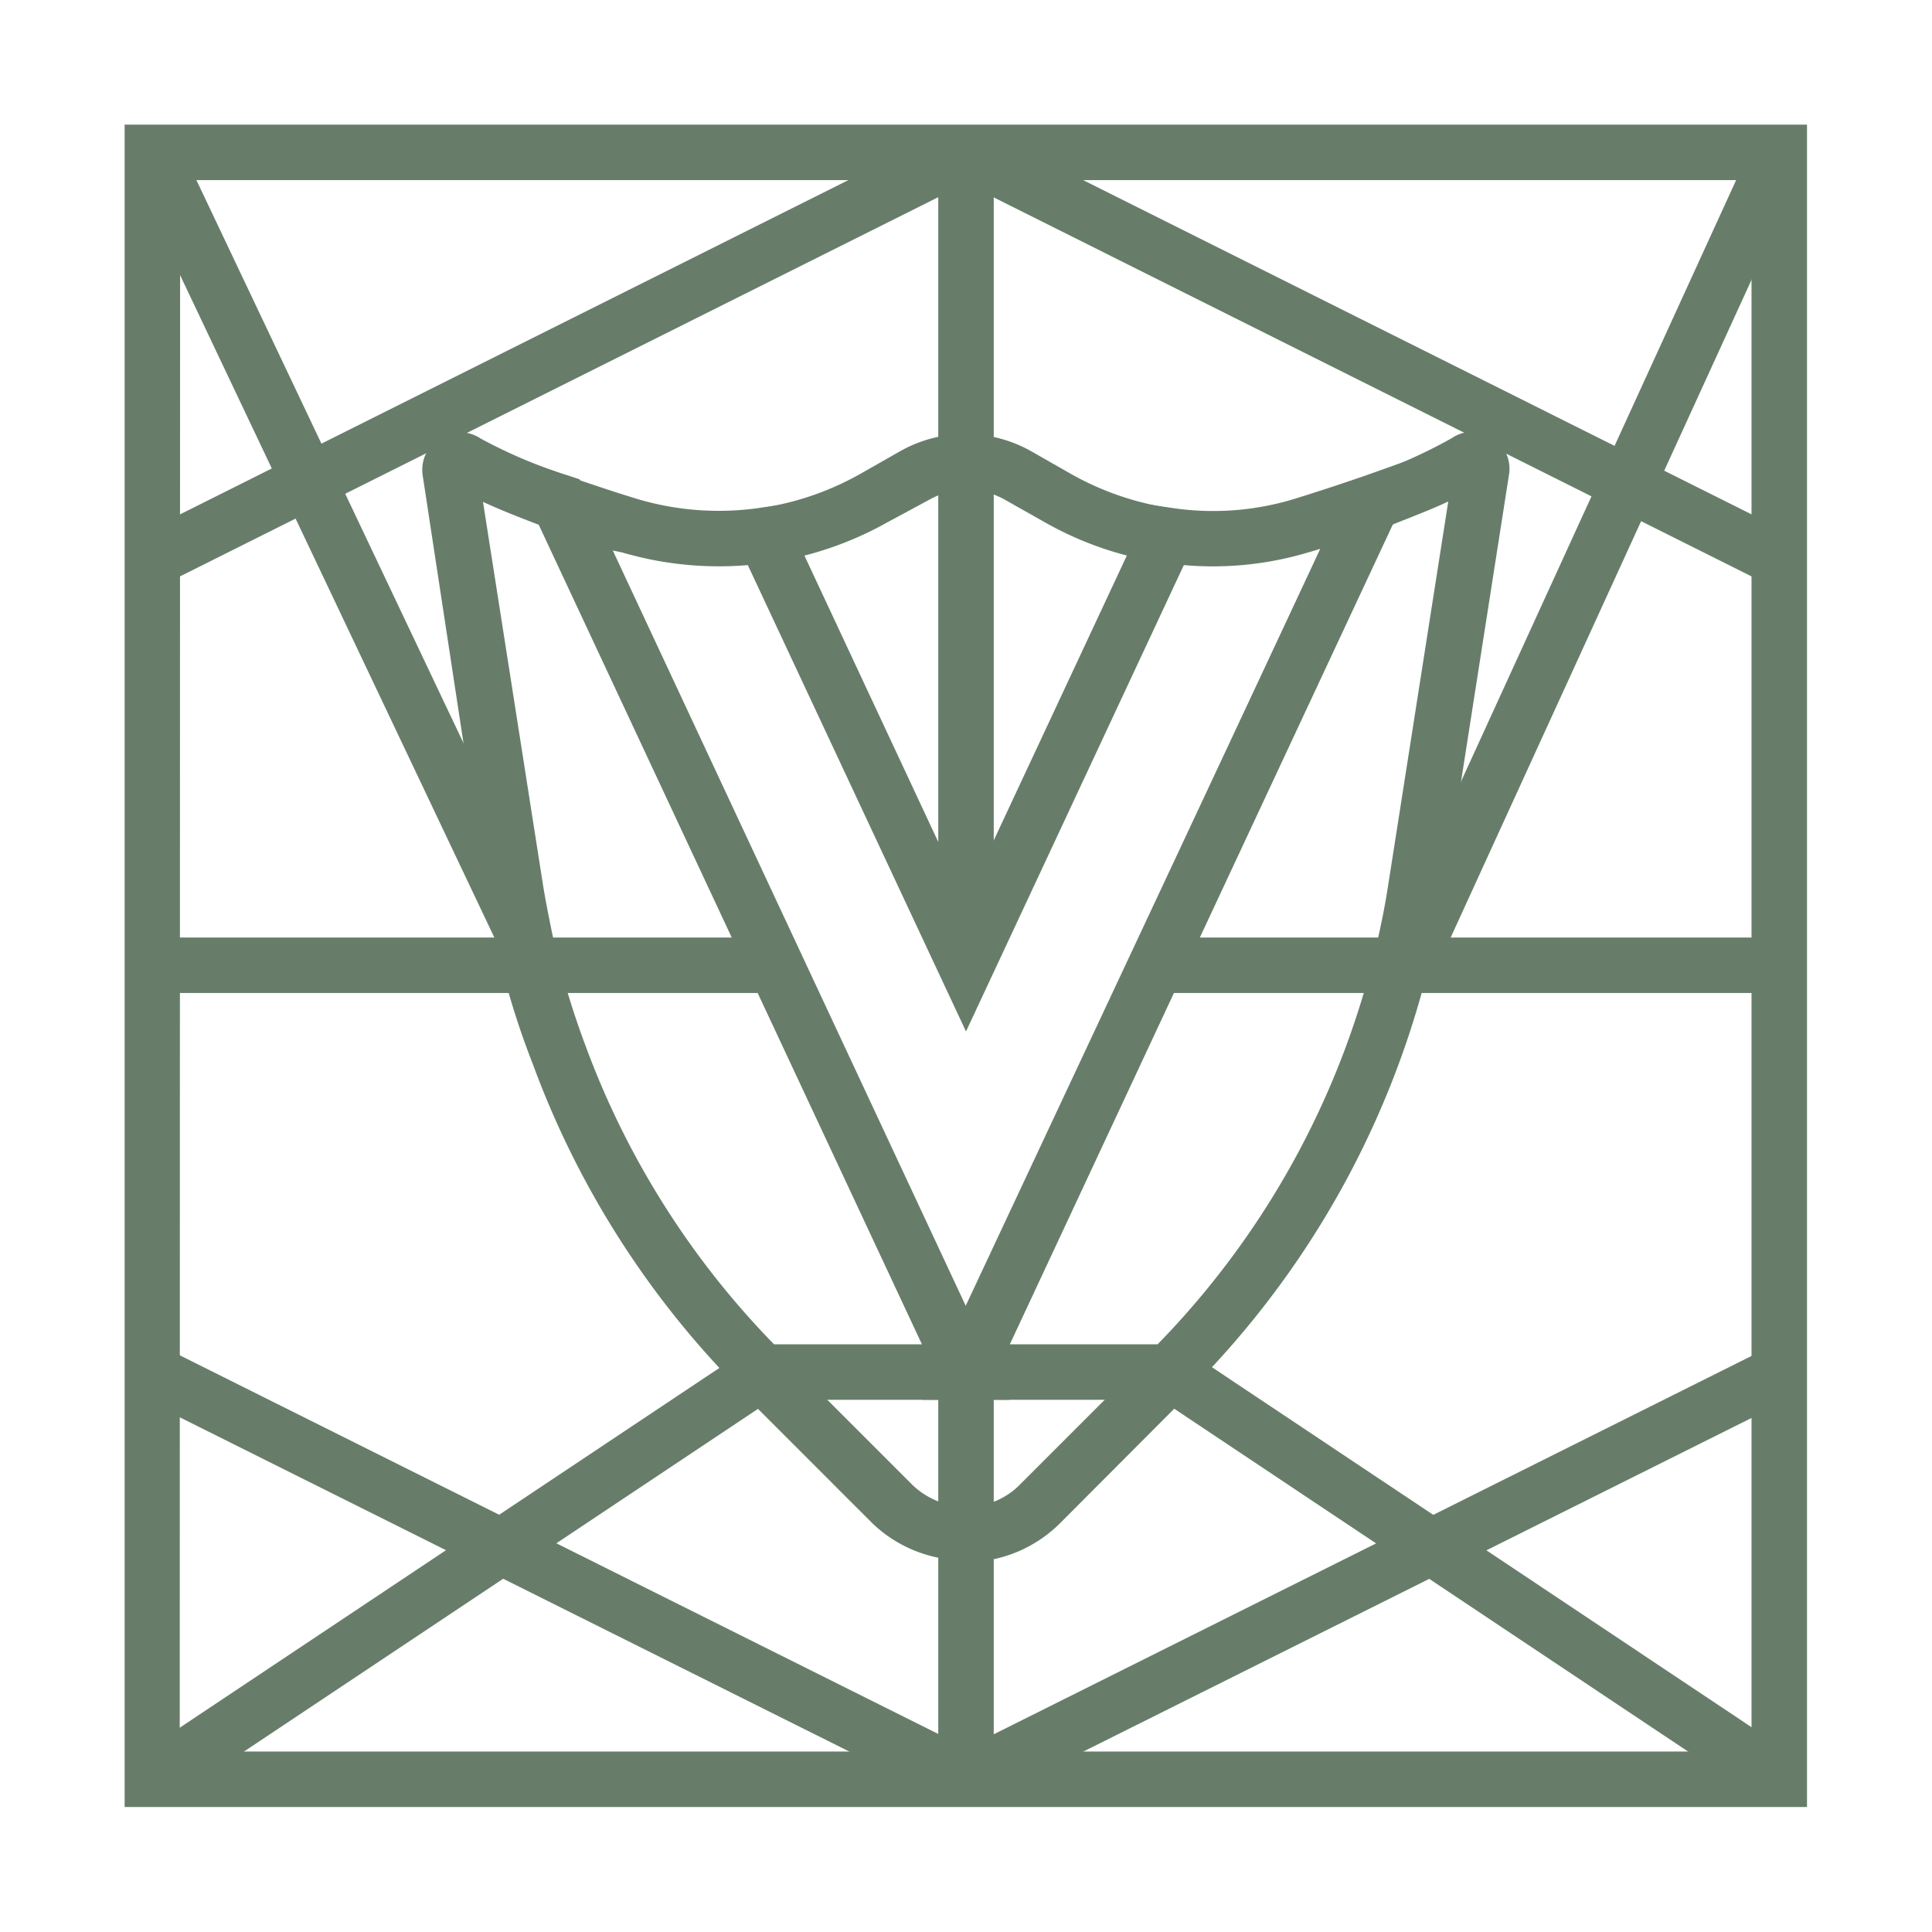 <svg id="Calque_1" data-name="Calque 1" xmlns="http://www.w3.org/2000/svg" viewBox="0 0 52.24 52.24"><defs><style>.cls-1{fill:#677d6a;}</style></defs><path class="cls-1" d="M48.86,48.86H3.37V3.37H48.86Zm-44-1.5H47.36V4.87H4.87Z"/><polygon class="cls-1" points="38.08 26.1 38.05 26.1 38.05 24.6 38.08 26.1"/><polygon class="cls-1" points="31.62 37.85 31.61 37.85 31.61 36.35 31.62 37.85"/><rect class="cls-1" x="36.36" y="-2.68" width="1.5" height="24.59" transform="translate(11.91 38.51) rotate(-63.43)"/><rect class="cls-1" x="24.82" y="41.86" width="24.59" height="1.5" transform="translate(-15.12 21.07) rotate(-26.53)"/><rect class="cls-1" x="2.82" y="8.87" width="24.59" height="1.5" transform="translate(-2.71 7.78) rotate(-26.57)"/><rect class="cls-1" x="14.37" y="30.32" width="1.5" height="24.58" transform="translate(-29.76 37.1) rotate(-63.47)"/><rect class="cls-1" x="25.37" y="4.12" width="1.5" height="8.37"/><rect class="cls-1" x="25.37" y="41.44" width="1.5" height="6.66"/><rect class="cls-1" x="38.05" y="25.35" width="10.06" height="1.5"/><rect class="cls-1" x="4.12" y="25.35" width="10.07" height="1.5"/><rect class="cls-1" x="39.12" y="32.7" width="1.5" height="19.83" transform="translate(-17.71 52.12) rotate(-56.29)"/><rect class="cls-1" x="2.45" y="41.86" width="19.83" height="1.5" transform="translate(-21.56 14.02) rotate(-33.69)"/><rect class="cls-1" x="31" y="14.36" width="24.17" height="1.5" transform="translate(11.42 48.01) rotate(-65.42)"/><rect class="cls-1" x="8.41" y="2.99" width="1.5" height="23.49" transform="translate(-5.43 5.35) rotate(-25.38)"/><rect class="cls-1" x="25.37" y="37.11" width="1.5" height="4.33"/><path class="cls-1" d="M26.13,42.19a3.6,3.6,0,0,1-2.54-1l-3.5-3.5,1.06-1.06,3.5,3.5a2.11,2.11,0,0,0,1.48.61h0a2,2,0,0,0,1.47-.62l3.49-3.49,1.06,1.06-3.48,3.49a3.61,3.61,0,0,1-2.54,1.06Z"/><path class="cls-1" d="M31.46,15.22a9.13,9.13,0,0,1-3.23-1.11l-1.08-.61a2.08,2.08,0,0,0-2,0L24,14.12a9.28,9.28,0,0,1-3.24,1.1l-.21-1.48a7.79,7.79,0,0,0,2.7-.92l1.09-.62a3.6,3.6,0,0,1,3.54,0l1.07.61a7.81,7.81,0,0,0,2.7.93Z"/><rect class="cls-1" x="25.37" y="12.49" width="1.5" height="13.63"/><path class="cls-1" d="M31.92,37.85h-7L36.57,13l.29-.1a13.32,13.32,0,0,0,2.39-1.05,1,1,0,0,1,1.55,1l-1.75,11.2c-.07.48-.16,1-.27,1.43a24.47,24.47,0,0,1-6.64,12.14Zm-4.62-1.5h4a22.92,22.92,0,0,0,6-11.16c.1-.45.18-.89.25-1.35l1.61-10.28c-.44.21-1,.42-1.52.63ZM40.05,13.09h0Z"/><path class="cls-1" d="M27.3,37.85h-7l-.22-.21a24.45,24.45,0,0,1-5.67-8.86,22.25,22.25,0,0,1-1-3.28c-.1-.47-.2-.95-.27-1.42L11.43,12.86a1,1,0,0,1,.45-1,1,1,0,0,1,1.12,0,13.23,13.23,0,0,0,2.37,1l.3.1Zm-6.37-1.5h4L14.57,14.19c-.58-.22-1.08-.42-1.51-.62l1.61,10.28c.07.45.16.89.25,1.34a22.51,22.51,0,0,0,.91,3.08A22.86,22.86,0,0,0,20.93,36.35ZM12.19,13.1h0Zm.72-.48h0Z"/><path class="cls-1" d="M26.12,38.88,13.68,12.28l1.69.6c.61.21,1.26.43,1.89.62a7.71,7.71,0,0,0,3.3.23l.55-.08,5,10.7,5-10.7.55.08A7.53,7.53,0,0,0,35,13.49c.61-.19,1.25-.4,1.86-.61l1.69-.6Zm-9.58-24,9.58,20.48L35.7,14.84l-.27.08a9,9,0,0,1-3.42.36L26.12,27.89l-5.9-12.61a9.31,9.31,0,0,1-3.39-.34Z"/><rect class="cls-1" x="31.31" y="25.35" width="6.74" height="1.5"/><rect class="cls-1" x="14.19" y="25.35" width="6.79" height="1.5"/></svg>